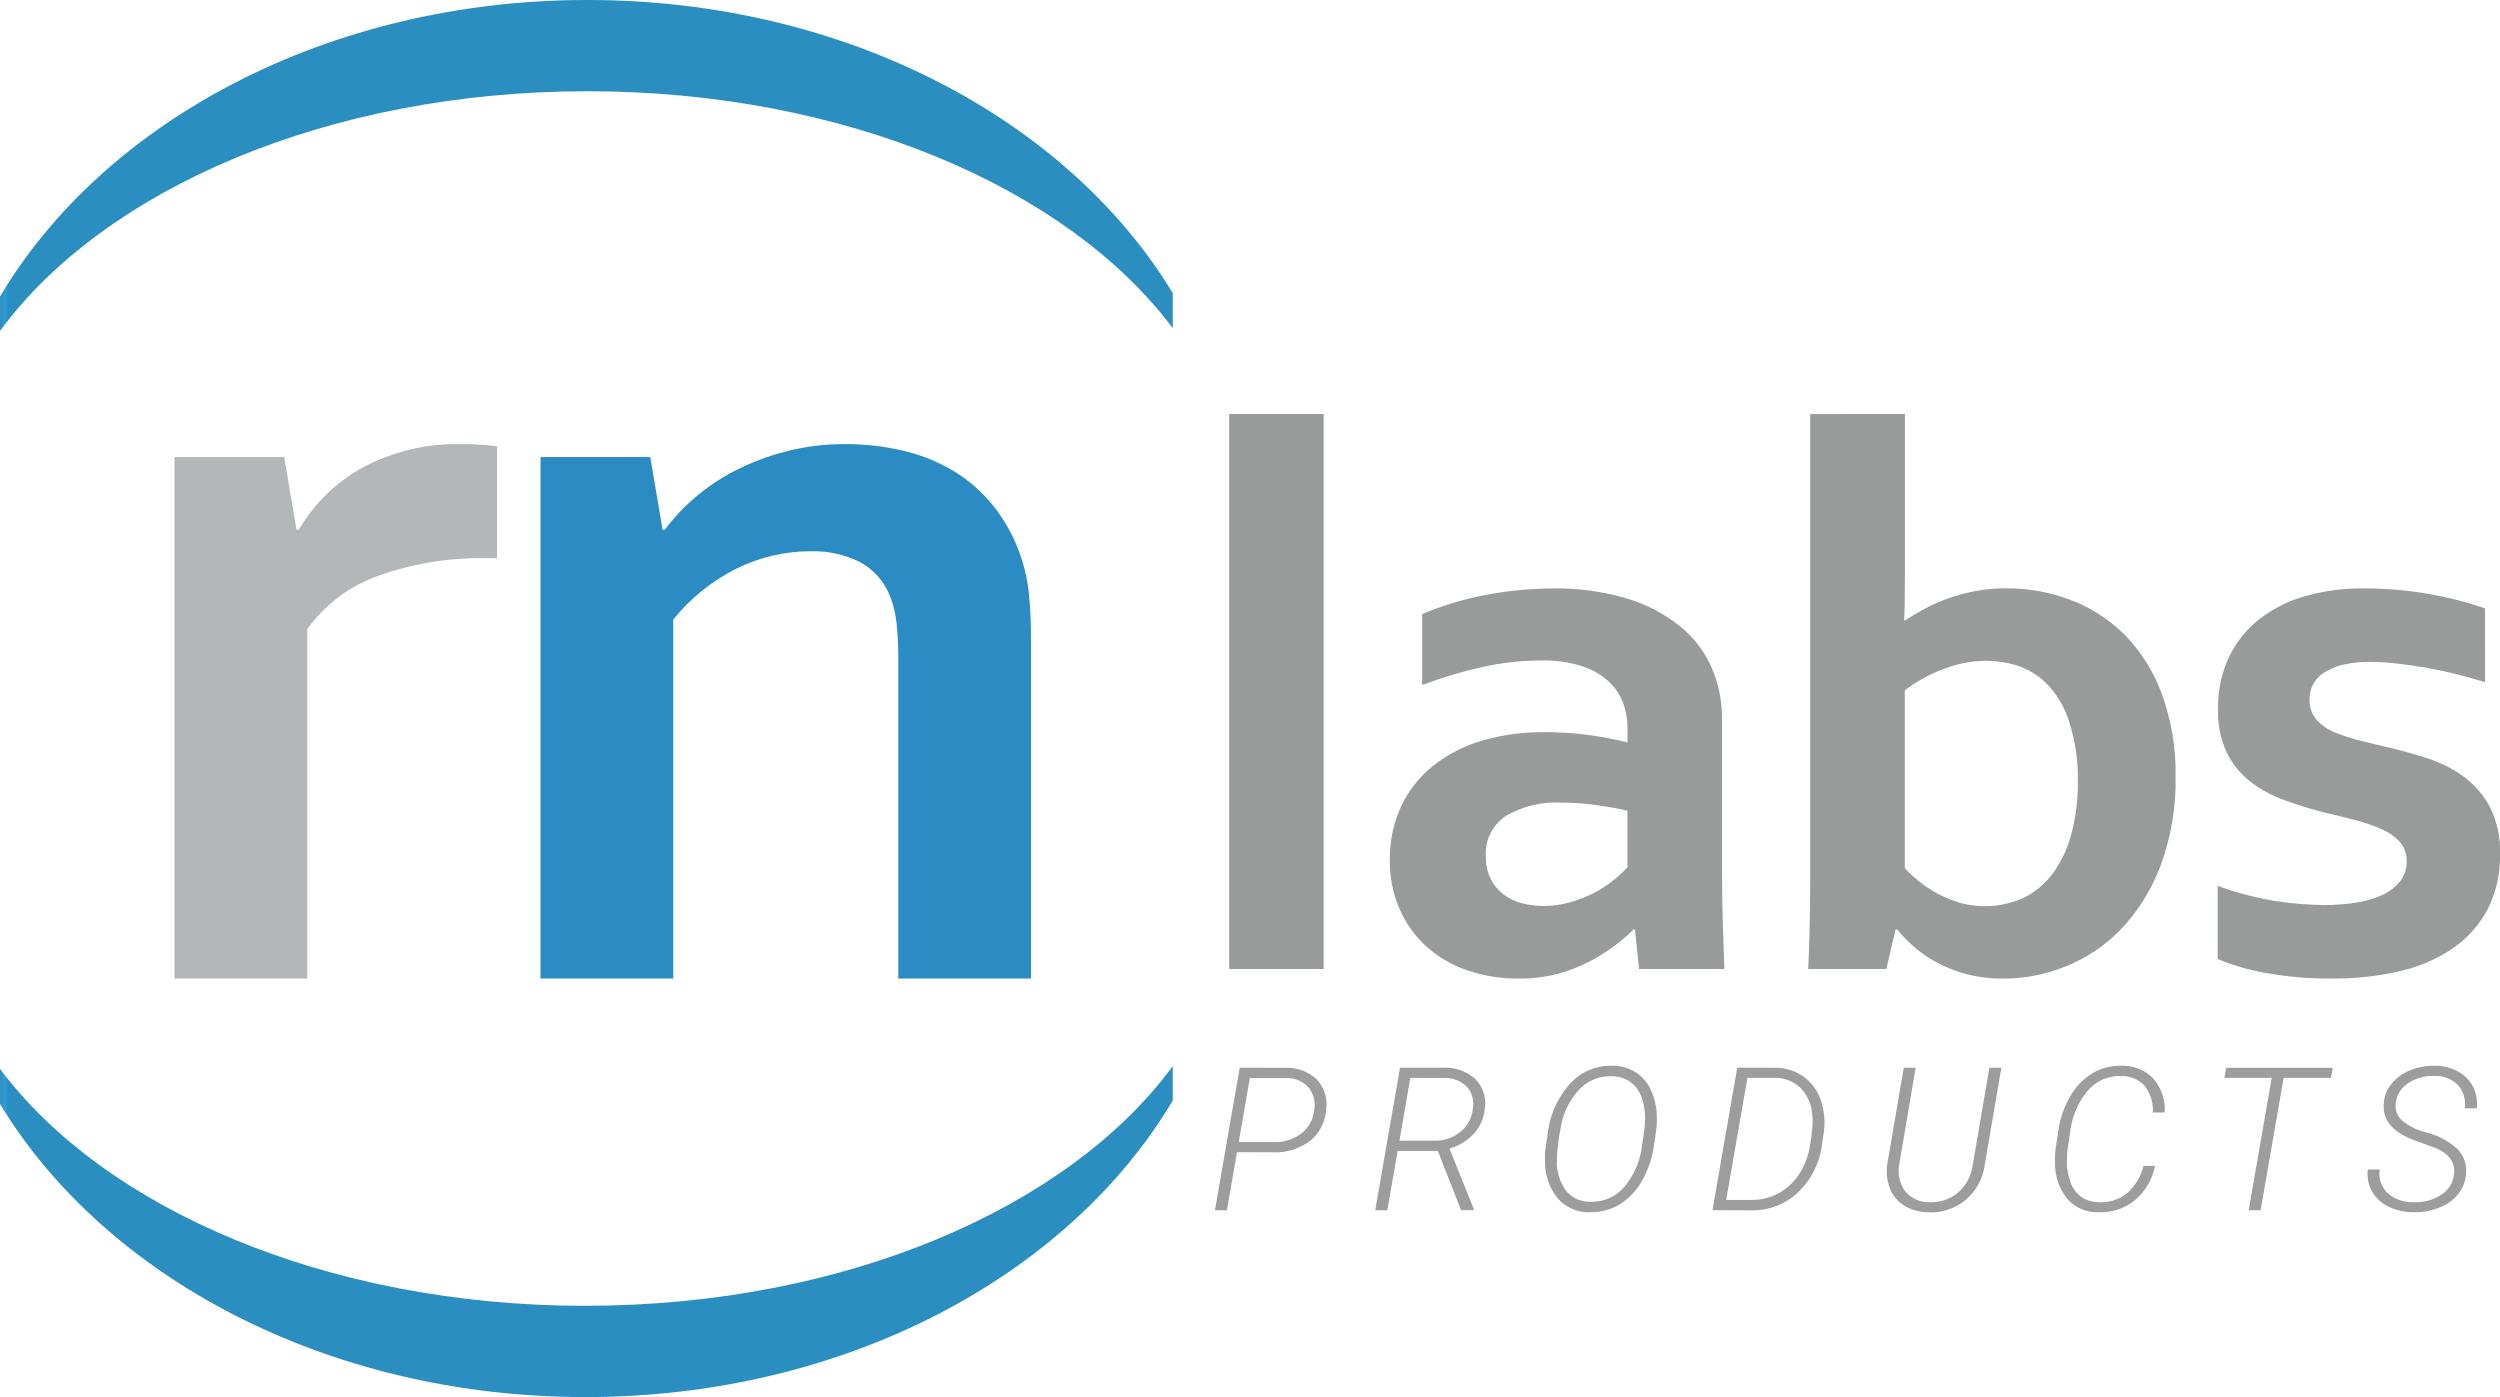 <svg xmlns="http://www.w3.org/2000/svg" xmlns:xlink="http://www.w3.org/1999/xlink" id="Group_920" data-name="Group 920" width="123.598" height="69.07" viewBox="0 0 123.598 69.07"><defs><clipPath id="clip-path"><rect id="Rectangle_982" data-name="Rectangle 982" width="123.598" height="69.07" fill="none"></rect></clipPath><clipPath id="clip-path-2"><path id="Path_1496" data-name="Path 1496" d="M34.589,65.381a8.359,8.359,0,0,0-3.2,3.1h-.111l-.609-3.592H25.247V90.67h6.56V73.4a7.334,7.334,0,0,1,3.53-2.647,14.919,14.919,0,0,1,5.3-.865h.554V64.356a12.009,12.009,0,0,0-1.717-.107,9.9,9.9,0,0,0-4.885,1.132" transform="translate(-25.247 -64.249)" fill="none"></path></clipPath><linearGradient id="linear-gradient" x1="-0.541" y1="1.783" x2="-0.52" y2="1.783" gradientUnits="objectBoundingBox"><stop offset="0" stop-color="#9c9d9d"></stop><stop offset="1" stop-color="#b3b7b8"></stop></linearGradient><clipPath id="clip-path-3"><path id="Path_1497" data-name="Path 1497" d="M90.333,64.609a12.257,12.257,0,0,0-2.505.944,10.152,10.152,0,0,0-2.021,1.358A9.594,9.594,0,0,0,84.34,68.48h-.111l-.609-3.592H78.195V90.67h6.56V72.923a9.379,9.379,0,0,1,3.114-2.514,8.212,8.212,0,0,1,3.668-.865,5.2,5.2,0,0,1,2.45.533A3.3,3.3,0,0,1,95.5,71.833a5.064,5.064,0,0,1,.3,1.3,16.474,16.474,0,0,1,.083,1.783V90.67h6.56V73.934q0-1.277-.1-2.248a8.352,8.352,0,0,0-1.744-4.363A7.567,7.567,0,0,0,98.6,65.567a8.711,8.711,0,0,0-2.505-1,12.445,12.445,0,0,0-2.838-.32,11.5,11.5,0,0,0-2.92.36" transform="translate(-78.195 -64.249)" fill="none"></path></clipPath><linearGradient id="linear-gradient-2" x1="-1.102" y1="1.783" x2="-1.088" y2="1.783" gradientUnits="objectBoundingBox"><stop offset="0" stop-color="#299ed5"></stop><stop offset="1" stop-color="#2a8cc3"></stop></linearGradient><clipPath id="clip-path-4"><rect id="Rectangle_986" data-name="Rectangle 986" width="4.672" height="27.438" fill="none"></rect></clipPath><linearGradient id="linear-gradient-3" x1="-13.007" y1="1.771" x2="-12.934" y2="1.771" gradientUnits="objectBoundingBox"><stop offset="0" stop-color="#9b9c9c"></stop><stop offset="0.5" stop-color="#b7b9ba"></stop><stop offset="1" stop-color="#999a9a"></stop></linearGradient><clipPath id="clip-path-5"><path id="Path_1498" data-name="Path 1498" d="M207.53,100.671a2.643,2.643,0,0,1-.9-.455,2.178,2.178,0,0,1-.611-.768,2.453,2.453,0,0,1-.227-1.09,2.228,2.228,0,0,1,1-2,4.891,4.891,0,0,1,2.71-.653,12.435,12.435,0,0,1,1.755.123q.867.122,1.538.274v2.8a6.523,6.523,0,0,1-.72.662,5.592,5.592,0,0,1-.956.616,6.224,6.224,0,0,1-1.163.455,4.838,4.838,0,0,1-1.34.18,3.808,3.808,0,0,1-1.084-.151M205.7,85.454a15.814,15.814,0,0,0-3.056.929v3.506a23.006,23.006,0,0,1,3.076-.91,13.56,13.56,0,0,1,2.838-.3,6.2,6.2,0,0,1,1.972.274,3.628,3.628,0,0,1,1.311.74,2.777,2.777,0,0,1,.73,1.061,3.477,3.477,0,0,1,.227,1.242v.739a16.472,16.472,0,0,0-1.834-.36,16.006,16.006,0,0,0-2.287-.152,10.568,10.568,0,0,0-3.095.427,7.016,7.016,0,0,0-2.405,1.242,5.685,5.685,0,0,0-1.568,1.989,6.07,6.07,0,0,0-.562,2.653,5.942,5.942,0,0,0,.483,2.435,5.44,5.44,0,0,0,1.33,1.857A5.794,5.794,0,0,0,204.888,104a7.754,7.754,0,0,0,2.543.407,7.376,7.376,0,0,0,1.873-.227,7.578,7.578,0,0,0,1.578-.6,8.994,8.994,0,0,0,1.261-.786,8.9,8.9,0,0,0,.946-.814h.079l.2,1.951h4.219q-.039-1.023-.079-2.33t-.039-3.127V91.556A6.221,6.221,0,0,0,216.943,89a5.5,5.5,0,0,0-1.577-2.038,7.8,7.8,0,0,0-2.622-1.354,12.239,12.239,0,0,0-3.657-.493,18.422,18.422,0,0,0-3.391.341" transform="translate(-201.044 -85.113)" fill="none"></path></clipPath><linearGradient id="linear-gradient-4" x1="-4.154" y1="2.073" x2="-4.133" y2="2.073" xlink:href="#linear-gradient-3"></linearGradient><clipPath id="clip-path-6"><path id="Path_1499" data-name="Path 1499" d="M269.042,84.037a5.739,5.739,0,0,1-1.094-.455,5.838,5.838,0,0,1-.907-.606,6.493,6.493,0,0,1-.68-.635V73.549a7.462,7.462,0,0,1,1.932-1.061,5.954,5.954,0,0,1,2.09-.4,5.227,5.227,0,0,1,1.508.228,3.7,3.7,0,0,1,1.459.881,4.637,4.637,0,0,1,1.134,1.9,9.028,9.028,0,0,1,.433,2.965,9.9,9.9,0,0,1-.3,2.511,5.887,5.887,0,0,1-.877,1.943,4.05,4.05,0,0,1-1.439,1.26,4.639,4.639,0,0,1-3.263.265m-7.353-24.15V83.024q0,1.08-.03,2.283t-.069,2.018h3.864l.454-1.951h.079a7.166,7.166,0,0,0,.7.738,5.96,5.96,0,0,0,1.094.8,6.822,6.822,0,0,0,3.47.891,8.276,8.276,0,0,0,3.056-.6,7.822,7.822,0,0,0,2.73-1.828A9.2,9.2,0,0,0,279,82.228a12,12,0,0,0,.749-4.4,11.416,11.416,0,0,0-.689-4.121,8.132,8.132,0,0,0-1.864-2.937,7.546,7.546,0,0,0-2.681-1.705,8.869,8.869,0,0,0-3.1-.56,8.612,8.612,0,0,0-1.538.133,8.48,8.48,0,0,0-1.36.361,8.875,8.875,0,0,0-1.163.511q-.532.285-.986.587h-.039q.019-.378.029-1.07t.01-1.506V59.887Z" transform="translate(-261.59 -59.887)" fill="none"></path></clipPath><linearGradient id="linear-gradient-5" x1="-4.924" y1="1.741" x2="-4.905" y2="1.741" xlink:href="#linear-gradient-3"></linearGradient><clipPath id="clip-path-7"><path id="Path_1500" data-name="Path 1500" d="M325.217,85.474a6.686,6.686,0,0,0-2.268,1.1,5.324,5.324,0,0,0-1.547,1.867,5.813,5.813,0,0,0-.572,2.663,4.752,4.752,0,0,0,.424,2.112,4.08,4.08,0,0,0,1.143,1.43,6.054,6.054,0,0,0,1.666.919,20.178,20.178,0,0,0,1.971.617q.808.189,1.548.379a8.1,8.1,0,0,1,1.311.446,2.711,2.711,0,0,1,.916.635,1.379,1.379,0,0,1,.345.966,1.547,1.547,0,0,1-.315.976,2.393,2.393,0,0,1-.857.673,4.657,4.657,0,0,1-1.292.388,9.914,9.914,0,0,1-1.617.123,16.12,16.12,0,0,1-2.425-.2,15.374,15.374,0,0,1-2.839-.749v3.619a11.207,11.207,0,0,0,2.4.692,17.66,17.66,0,0,0,3.263.274,14.289,14.289,0,0,0,3.361-.37,7.621,7.621,0,0,0,2.622-1.137,5.412,5.412,0,0,0,1.705-1.923,5.721,5.721,0,0,0,.611-2.71,4.845,4.845,0,0,0-.5-2.34,4.51,4.51,0,0,0-1.291-1.5,6.31,6.31,0,0,0-1.774-.9q-.986-.321-1.971-.55l-1.3-.312a9.148,9.148,0,0,1-1.282-.408,2.451,2.451,0,0,1-.956-.644,1.51,1.51,0,0,1-.344-1.024,1.589,1.589,0,0,1,.158-.691,1.561,1.561,0,0,1,.512-.587,2.837,2.837,0,0,1,.927-.407,5.541,5.541,0,0,1,1.4-.151,11.785,11.785,0,0,1,1.38.085q.73.085,1.469.218t1.459.312q.719.181,1.37.389V86.1a18,18,0,0,0-2.78-.711,18.725,18.725,0,0,0-3.293-.275,10.123,10.123,0,0,0-2.73.361" transform="translate(-320.811 -85.113)" fill="none"></path></clipPath><linearGradient id="linear-gradient-6" x1="-7.855" y1="2.073" x2="-7.831" y2="2.073" xlink:href="#linear-gradient-3"></linearGradient><clipPath id="clip-path-8"><path id="Path_1501" data-name="Path 1501" d="M29.039,0C16.207,0,5.144,6,0,14.662v1.7c5.144-7,16.207-11.85,29.039-11.85,12.75,0,23.754,4.784,28.941,11.713V14.493C52.793,5.92,41.789,0,29.039,0Z" transform="translate(0 -0.001)" fill="none"></path></clipPath><linearGradient id="linear-gradient-7" y1="4.222" x2="0.006" y2="4.222" gradientUnits="objectBoundingBox"><stop offset="0" stop-color="#358ec0"></stop><stop offset="0.5" stop-color="#289ed6"></stop><stop offset="1" stop-color="#2b8ec1"></stop></linearGradient><clipPath id="clip-path-9"><path id="Path_1502" data-name="Path 1502" d="M28.941,166.081c-12.75,0-23.754-4.784-28.941-11.713V156.1c5.187,8.573,16.191,14.492,28.941,14.492,12.833,0,23.9-6,29.039-14.662v-1.7c-5.144,7-16.207,11.849-29.039,11.849" transform="translate(0 -154.232)" fill="none"></path></clipPath><linearGradient id="linear-gradient-8" y1="1" x2="0.006" y2="1" xlink:href="#linear-gradient-7"></linearGradient></defs><g id="Group_903" data-name="Group 903"><g id="Group_902" data-name="Group 902" clip-path="url(#clip-path)"><path id="Path_1488" data-name="Path 1488" d="M176.847,158.632l-.5,2.87h-.591l1.225-7.046,2.294.005a2.116,2.116,0,0,1,1.524.583,1.8,1.8,0,0,1,.455,1.483,2.161,2.161,0,0,1-.8,1.548,2.841,2.841,0,0,1-1.829.562Zm.087-.5,1.718,0a2.165,2.165,0,0,0,1.379-.426,1.691,1.691,0,0,0,.634-1.176,1.366,1.366,0,0,0-.307-1.13,1.481,1.481,0,0,0-1.1-.433l-1.776,0Z" transform="translate(-115.691 -101.669)" fill="#9d9d9d"></path><path id="Path_1489" data-name="Path 1489" d="M202.043,158.569h-1.989l-.513,2.933h-.595l1.225-7.046,2.085,0a2.251,2.251,0,0,1,1.626.549,1.711,1.711,0,0,1,.479,1.483,2.108,2.108,0,0,1-.53,1.219,2.609,2.609,0,0,1-1.217.745l1.2,2.976,0,.068h-.629Zm-1.9-.508,1.742,0a1.937,1.937,0,0,0,1.275-.438,1.678,1.678,0,0,0,.612-1.14,1.291,1.291,0,0,0-.3-1.089,1.521,1.521,0,0,0-1.127-.431l-1.665-.005Z" transform="translate(-130.955 -101.669)" fill="#9d9d9d"></path><path id="Path_1490" data-name="Path 1490" d="M225.69,161.411a2.024,2.024,0,0,1-1.565-.685,2.812,2.812,0,0,1-.627-1.779,4.044,4.044,0,0,1,.034-.769l.1-.668a4.457,4.457,0,0,1,1.065-2.41,2.7,2.7,0,0,1,2.139-.929,2.2,2.2,0,0,1,1.135.317,2.008,2.008,0,0,1,.757.881,3.229,3.229,0,0,1,.295,1.27,4.507,4.507,0,0,1-.043.813l-.111.745a4.848,4.848,0,0,1-.626,1.742,3.118,3.118,0,0,1-1.111,1.116,2.76,2.76,0,0,1-1.437.356M228.4,157.4a5.611,5.611,0,0,0,.043-.619,3.009,3.009,0,0,0-.184-1.074,1.547,1.547,0,0,0-.554-.743,1.606,1.606,0,0,0-.9-.274,2.115,2.115,0,0,0-1.65.694,3.683,3.683,0,0,0-.9,1.943,8.925,8.925,0,0,0-.17,1.466,2.437,2.437,0,0,0,.429,1.529,1.49,1.49,0,0,0,1.207.571,2.1,2.1,0,0,0,1.706-.745,3.872,3.872,0,0,0,.864-2.032Z" transform="translate(-147.112 -101.481)" fill="#9d9d9d"></path><path id="Path_1491" data-name="Path 1491" d="M247.729,161.5l1.225-7.046,1.834.005a2.415,2.415,0,0,1,1.418.419,2.344,2.344,0,0,1,.869,1.156,3.441,3.441,0,0,1,.157,1.624l-.087.586a3.952,3.952,0,0,1-1.171,2.362,3.264,3.264,0,0,1-2.328.9Zm1.728-6.543-1.05,6.035,1.258,0a2.736,2.736,0,0,0,1.351-.339,2.829,2.829,0,0,0,1.009-.956,3.556,3.556,0,0,0,.523-1.394,9.769,9.769,0,0,0,.131-1.072,3.475,3.475,0,0,0-.032-.571,2.034,2.034,0,0,0-.59-1.229,1.8,1.8,0,0,0-1.239-.474Z" transform="translate(-163.066 -101.669)" fill="#9d9d9d"></path><path id="Path_1492" data-name="Path 1492" d="M278.613,154.456l-.818,4.767a2.771,2.771,0,0,1-.934,1.757,2.687,2.687,0,0,1-1.849.624,2.332,2.332,0,0,1-1.178-.315,1.737,1.737,0,0,1-.721-.842,2.372,2.372,0,0,1-.143-1.215l.818-4.776h.586l-.813,4.785a1.711,1.711,0,0,0,.3,1.325,1.494,1.494,0,0,0,1.181.535,2.016,2.016,0,0,0,1.4-.45,2.17,2.17,0,0,0,.745-1.332l.833-4.862Z" transform="translate(-179.666 -101.669)" fill="#9d9d9d"></path><path id="Path_1493" data-name="Path 1493" d="M302.208,159.117a2.968,2.968,0,0,1-1,1.706,2.7,2.7,0,0,1-1.844.588,1.935,1.935,0,0,1-1.5-.67,2.777,2.777,0,0,1-.6-1.754,4.4,4.4,0,0,1,.033-.75l.131-.852a4.679,4.679,0,0,1,.6-1.723,3.148,3.148,0,0,1,1.1-1.128,2.688,2.688,0,0,1,1.428-.363,2.082,2.082,0,0,1,1.573.639,2.347,2.347,0,0,1,.557,1.67l-.586,0a1.937,1.937,0,0,0-.407-1.314,1.517,1.517,0,0,0-1.166-.486,2.058,2.058,0,0,0-1.633.714,3.819,3.819,0,0,0-.878,2.04l-.146.968-.019.436a2.952,2.952,0,0,0,.167,1.06,1.535,1.535,0,0,0,.53.745,1.479,1.479,0,0,0,.847.271,2.065,2.065,0,0,0,1.408-.423,2.627,2.627,0,0,0,.832-1.362Z" transform="translate(-195.665 -101.481)" fill="#9d9d9d"></path><path id="Path_1494" data-name="Path 1494" d="M327.044,154.959h-2.338l-1.137,6.543h-.591l1.138-6.543h-2.342l.092-.5h5.27Z" transform="translate(-211.805 -101.669)" fill="#9d9d9d"></path><path id="Path_1495" data-name="Path 1495" d="M346.777,159.55q.112-.911-.973-1.338l-.924-.335-.3-.121q-1.374-.585-1.273-1.728a1.716,1.716,0,0,1,.4-.987,2.277,2.277,0,0,1,.932-.656,3.1,3.1,0,0,1,1.227-.215,2.374,2.374,0,0,1,1.116.288,1.773,1.773,0,0,1,.735.748,1.911,1.911,0,0,1,.191,1.069h-.6a1.412,1.412,0,0,0-.337-1.15,1.542,1.542,0,0,0-1.14-.451,2.26,2.26,0,0,0-1.309.352,1.337,1.337,0,0,0-.622.986.968.968,0,0,0,.293.851,3.007,3.007,0,0,0,1.236.613,3.482,3.482,0,0,1,1.561.856,1.549,1.549,0,0,1,.38,1.2,1.808,1.808,0,0,1-.406,1.009,2.238,2.238,0,0,1-.944.656,3.3,3.3,0,0,1-1.268.213,2.705,2.705,0,0,1-1.212-.276,1.776,1.776,0,0,1-1.024-1.834h.591a1.332,1.332,0,0,0,.394,1.172,1.842,1.842,0,0,0,1.28.444,2.318,2.318,0,0,0,1.367-.368,1.362,1.362,0,0,0,.627-1" transform="translate(-225.454 -101.481)" fill="#9d9d9d"></path></g></g><g id="Group_905" data-name="Group 905" transform="translate(8.628 21.958)"><g id="Group_904" data-name="Group 904" clip-path="url(#clip-path-2)"><rect id="Rectangle_983" data-name="Rectangle 983" width="15.944" height="26.421" transform="translate(0 0)" fill="url(#linear-gradient)"></rect></g></g><g id="Group_907" data-name="Group 907" transform="translate(26.724 21.958)"><g id="Group_906" data-name="Group 906" clip-path="url(#clip-path-3)"><rect id="Rectangle_984" data-name="Rectangle 984" width="24.248" height="26.421" transform="translate(0 0)" fill="url(#linear-gradient-2)"></rect></g></g><g id="Group_909" data-name="Group 909" transform="translate(60.771 20.467)"><g id="Group_908" data-name="Group 908" clip-path="url(#clip-path-4)"><rect id="Rectangle_985" data-name="Rectangle 985" width="4.672" height="27.438" fill="url(#linear-gradient-3)"></rect></g></g><g id="Group_911" data-name="Group 911" transform="translate(68.709 29.088)"><g id="Group_910" data-name="Group 910" clip-path="url(#clip-path-5)"><rect id="Rectangle_987" data-name="Rectangle 987" width="16.54" height="19.291" fill="url(#linear-gradient-4)"></rect></g></g><g id="Group_913" data-name="Group 913" transform="translate(89.401 20.467)"><g id="Group_912" data-name="Group 912" clip-path="url(#clip-path-6)"><rect id="Rectangle_988" data-name="Rectangle 988" width="18.157" height="27.912" transform="translate(0 0)" fill="url(#linear-gradient-5)"></rect></g></g><g id="Group_915" data-name="Group 915" transform="translate(109.64 29.088)"><g id="Group_914" data-name="Group 914" clip-path="url(#clip-path-7)"><rect id="Rectangle_989" data-name="Rectangle 989" width="13.958" height="19.291" fill="url(#linear-gradient-6)"></rect></g></g><g id="Group_917" data-name="Group 917" transform="translate(0 0)"><g id="Group_916" data-name="Group 916" clip-path="url(#clip-path-8)"><rect id="Rectangle_990" data-name="Rectangle 990" width="57.98" height="16.36" transform="translate(0 0)" fill="url(#linear-gradient-7)"></rect></g></g><g id="Group_919" data-name="Group 919" transform="translate(0 52.71)"><g id="Group_918" data-name="Group 918" clip-path="url(#clip-path-9)"><rect id="Rectangle_991" data-name="Rectangle 991" width="57.98" height="16.36" fill="url(#linear-gradient-8)"></rect></g></g></svg>